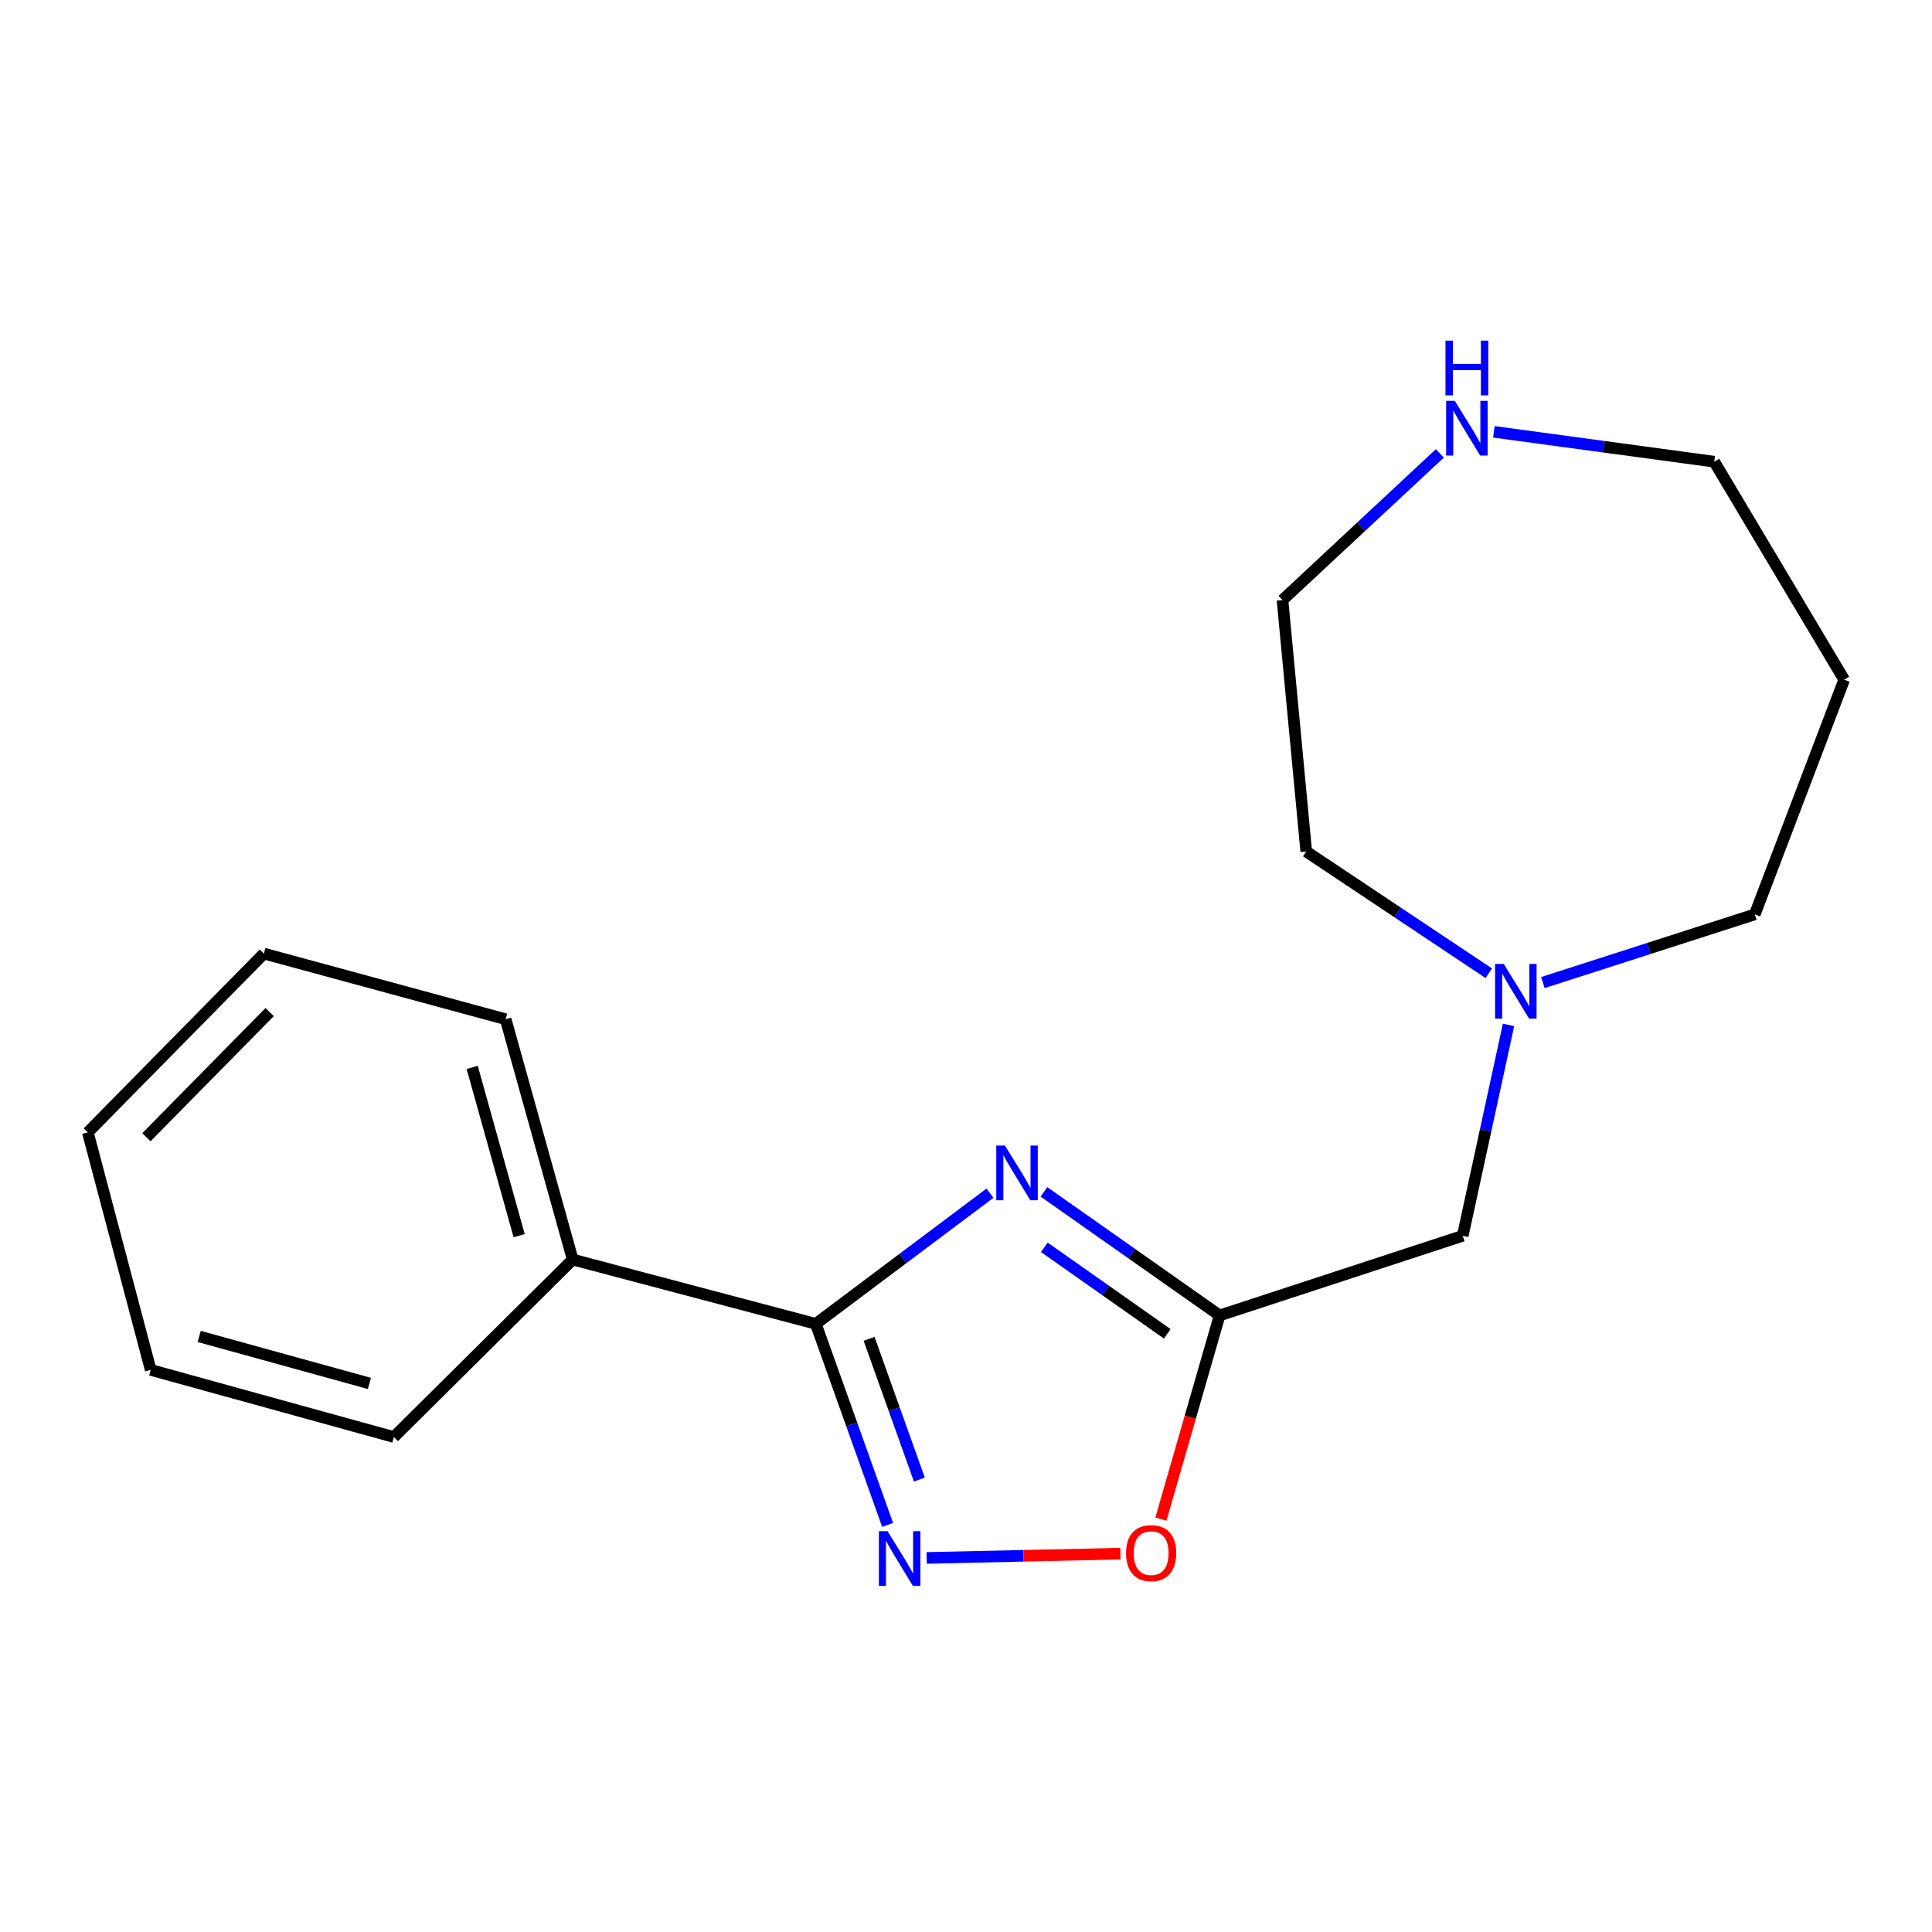 <?xml version='1.0' encoding='iso-8859-1'?>
<svg version='1.1' baseProfile='full'
              xmlns='http://www.w3.org/2000/svg'
                      xmlns:rdkit='http://www.rdkit.org/xml'
                      xmlns:xlink='http://www.w3.org/1999/xlink'
                  xml:space='preserve'
width='1000px' height='1000px' viewBox='0 0 1000 1000'>
<!-- END OF HEADER -->
<rect style='opacity:1.0;fill:#FFFFFF;stroke:none' width='1000' height='1000' x='0' y='0'> </rect>
<path class='bond-0' d='M 512.414,617.594 L 467.334,651.407' style='fill:none;fill-rule:evenodd;stroke:#0000FF;stroke-width:6px;stroke-linecap:butt;stroke-linejoin:miter;stroke-opacity:1' />
<path class='bond-0' d='M 467.334,651.407 L 422.254,685.22' style='fill:none;fill-rule:evenodd;stroke:#000000;stroke-width:6px;stroke-linecap:butt;stroke-linejoin:miter;stroke-opacity:1' />
<path class='bond-2' d='M 540.354,616.909 L 585.809,648.889' style='fill:none;fill-rule:evenodd;stroke:#0000FF;stroke-width:6px;stroke-linecap:butt;stroke-linejoin:miter;stroke-opacity:1' />
<path class='bond-2' d='M 585.809,648.889 L 631.265,680.87' style='fill:none;fill-rule:evenodd;stroke:#000000;stroke-width:6px;stroke-linecap:butt;stroke-linejoin:miter;stroke-opacity:1' />
<path class='bond-2' d='M 540.543,645.617 L 572.362,668.003' style='fill:none;fill-rule:evenodd;stroke:#0000FF;stroke-width:6px;stroke-linecap:butt;stroke-linejoin:miter;stroke-opacity:1' />
<path class='bond-2' d='M 572.362,668.003 L 604.18,690.39' style='fill:none;fill-rule:evenodd;stroke:#000000;stroke-width:6px;stroke-linecap:butt;stroke-linejoin:miter;stroke-opacity:1' />
<path class='bond-1' d='M 422.254,685.22 L 440.845,737.265' style='fill:none;fill-rule:evenodd;stroke:#000000;stroke-width:6px;stroke-linecap:butt;stroke-linejoin:miter;stroke-opacity:1' />
<path class='bond-1' d='M 440.845,737.265 L 459.435,789.31' style='fill:none;fill-rule:evenodd;stroke:#0000FF;stroke-width:6px;stroke-linecap:butt;stroke-linejoin:miter;stroke-opacity:1' />
<path class='bond-1' d='M 449.84,692.972 L 462.853,729.404' style='fill:none;fill-rule:evenodd;stroke:#000000;stroke-width:6px;stroke-linecap:butt;stroke-linejoin:miter;stroke-opacity:1' />
<path class='bond-1' d='M 462.853,729.404 L 475.867,765.835' style='fill:none;fill-rule:evenodd;stroke:#0000FF;stroke-width:6px;stroke-linecap:butt;stroke-linejoin:miter;stroke-opacity:1' />
<path class='bond-6' d='M 422.254,685.22 L 296.429,651.943' style='fill:none;fill-rule:evenodd;stroke:#000000;stroke-width:6px;stroke-linecap:butt;stroke-linejoin:miter;stroke-opacity:1' />
<path class='bond-18' d='M 479.641,806.385 L 529.784,805.275' style='fill:none;fill-rule:evenodd;stroke:#0000FF;stroke-width:6px;stroke-linecap:butt;stroke-linejoin:miter;stroke-opacity:1' />
<path class='bond-18' d='M 529.784,805.275 L 579.927,804.165' style='fill:none;fill-rule:evenodd;stroke:#FF0000;stroke-width:6px;stroke-linecap:butt;stroke-linejoin:miter;stroke-opacity:1' />
<path class='bond-3' d='M 631.265,680.87 L 616.073,733.582' style='fill:none;fill-rule:evenodd;stroke:#000000;stroke-width:6px;stroke-linecap:butt;stroke-linejoin:miter;stroke-opacity:1' />
<path class='bond-3' d='M 616.073,733.582 L 600.881,786.294' style='fill:none;fill-rule:evenodd;stroke:#FF0000;stroke-width:6px;stroke-linecap:butt;stroke-linejoin:miter;stroke-opacity:1' />
<path class='bond-5' d='M 631.265,680.87 L 757.103,639.647' style='fill:none;fill-rule:evenodd;stroke:#000000;stroke-width:6px;stroke-linecap:butt;stroke-linejoin:miter;stroke-opacity:1' />
<path class='bond-4' d='M 780.811,530.48 L 768.957,585.064' style='fill:none;fill-rule:evenodd;stroke:#0000FF;stroke-width:6px;stroke-linecap:butt;stroke-linejoin:miter;stroke-opacity:1' />
<path class='bond-4' d='M 768.957,585.064 L 757.103,639.647' style='fill:none;fill-rule:evenodd;stroke:#000000;stroke-width:6px;stroke-linecap:butt;stroke-linejoin:miter;stroke-opacity:1' />
<path class='bond-8' d='M 798.577,508.582 L 853.424,490.935' style='fill:none;fill-rule:evenodd;stroke:#0000FF;stroke-width:6px;stroke-linecap:butt;stroke-linejoin:miter;stroke-opacity:1' />
<path class='bond-8' d='M 853.424,490.935 L 908.272,473.287' style='fill:none;fill-rule:evenodd;stroke:#000000;stroke-width:6px;stroke-linecap:butt;stroke-linejoin:miter;stroke-opacity:1' />
<path class='bond-11' d='M 770.589,503.746 L 723.35,472.242' style='fill:none;fill-rule:evenodd;stroke:#0000FF;stroke-width:6px;stroke-linecap:butt;stroke-linejoin:miter;stroke-opacity:1' />
<path class='bond-11' d='M 723.35,472.242 L 676.111,440.737' style='fill:none;fill-rule:evenodd;stroke:#000000;stroke-width:6px;stroke-linecap:butt;stroke-linejoin:miter;stroke-opacity:1' />
<path class='bond-13' d='M 296.429,651.943 L 261.711,527.546' style='fill:none;fill-rule:evenodd;stroke:#000000;stroke-width:6px;stroke-linecap:butt;stroke-linejoin:miter;stroke-opacity:1' />
<path class='bond-13' d='M 268.711,639.566 L 244.408,552.488' style='fill:none;fill-rule:evenodd;stroke:#000000;stroke-width:6px;stroke-linecap:butt;stroke-linejoin:miter;stroke-opacity:1' />
<path class='bond-14' d='M 296.429,651.943 L 203.868,743.802' style='fill:none;fill-rule:evenodd;stroke:#000000;stroke-width:6px;stroke-linecap:butt;stroke-linejoin:miter;stroke-opacity:1' />
<path class='bond-7' d='M 745.256,234.676 L 704.536,272.633' style='fill:none;fill-rule:evenodd;stroke:#0000FF;stroke-width:6px;stroke-linecap:butt;stroke-linejoin:miter;stroke-opacity:1' />
<path class='bond-7' d='M 704.536,272.633 L 663.815,310.589' style='fill:none;fill-rule:evenodd;stroke:#000000;stroke-width:6px;stroke-linecap:butt;stroke-linejoin:miter;stroke-opacity:1' />
<path class='bond-20' d='M 773.228,223.518 L 830.259,231.244' style='fill:none;fill-rule:evenodd;stroke:#0000FF;stroke-width:6px;stroke-linecap:butt;stroke-linejoin:miter;stroke-opacity:1' />
<path class='bond-20' d='M 830.259,231.244 L 887.29,238.971' style='fill:none;fill-rule:evenodd;stroke:#000000;stroke-width:6px;stroke-linecap:butt;stroke-linejoin:miter;stroke-opacity:1' />
<path class='bond-9' d='M 908.272,473.287 L 954.545,351.812' style='fill:none;fill-rule:evenodd;stroke:#000000;stroke-width:6px;stroke-linecap:butt;stroke-linejoin:miter;stroke-opacity:1' />
<path class='bond-10' d='M 954.545,351.812 L 887.29,238.971' style='fill:none;fill-rule:evenodd;stroke:#000000;stroke-width:6px;stroke-linecap:butt;stroke-linejoin:miter;stroke-opacity:1' />
<path class='bond-12' d='M 676.111,440.737 L 663.815,310.589' style='fill:none;fill-rule:evenodd;stroke:#000000;stroke-width:6px;stroke-linecap:butt;stroke-linejoin:miter;stroke-opacity:1' />
<path class='bond-16' d='M 261.711,527.546 L 136.587,493.568' style='fill:none;fill-rule:evenodd;stroke:#000000;stroke-width:6px;stroke-linecap:butt;stroke-linejoin:miter;stroke-opacity:1' />
<path class='bond-15' d='M 203.868,743.802 L 78.005,709.058' style='fill:none;fill-rule:evenodd;stroke:#000000;stroke-width:6px;stroke-linecap:butt;stroke-linejoin:miter;stroke-opacity:1' />
<path class='bond-15' d='M 191.208,716.063 L 103.103,691.742' style='fill:none;fill-rule:evenodd;stroke:#000000;stroke-width:6px;stroke-linecap:butt;stroke-linejoin:miter;stroke-opacity:1' />
<path class='bond-17' d='M 78.005,709.058 L 45.455,586.116' style='fill:none;fill-rule:evenodd;stroke:#000000;stroke-width:6px;stroke-linecap:butt;stroke-linejoin:miter;stroke-opacity:1' />
<path class='bond-19' d='M 136.587,493.568 L 45.455,586.116' style='fill:none;fill-rule:evenodd;stroke:#000000;stroke-width:6px;stroke-linecap:butt;stroke-linejoin:miter;stroke-opacity:1' />
<path class='bond-19' d='M 139.569,523.848 L 75.777,588.631' style='fill:none;fill-rule:evenodd;stroke:#000000;stroke-width:6px;stroke-linecap:butt;stroke-linejoin:miter;stroke-opacity:1' />
<path  class='atom-0' d='M 520.149 592.937
L 529.429 607.937
Q 530.349 609.417, 531.829 612.097
Q 533.309 614.777, 533.389 614.937
L 533.389 592.937
L 537.149 592.937
L 537.149 621.257
L 533.269 621.257
L 523.309 604.857
Q 522.149 602.937, 520.909 600.737
Q 519.709 598.537, 519.349 597.857
L 519.349 621.257
L 515.669 621.257
L 515.669 592.937
L 520.149 592.937
' fill='#0000FF'/>
<path  class='atom-2' d='M 459.385 792.535
L 468.665 807.535
Q 469.585 809.015, 471.065 811.695
Q 472.545 814.375, 472.625 814.535
L 472.625 792.535
L 476.385 792.535
L 476.385 820.855
L 472.505 820.855
L 462.545 804.455
Q 461.385 802.535, 460.145 800.335
Q 458.945 798.135, 458.585 797.455
L 458.585 820.855
L 454.905 820.855
L 454.905 792.535
L 459.385 792.535
' fill='#0000FF'/>
<path  class='atom-4' d='M 582.833 803.893
Q 582.833 797.093, 586.193 793.293
Q 589.553 789.493, 595.833 789.493
Q 602.113 789.493, 605.473 793.293
Q 608.833 797.093, 608.833 803.893
Q 608.833 810.773, 605.433 814.693
Q 602.033 818.573, 595.833 818.573
Q 589.593 818.573, 586.193 814.693
Q 582.833 810.813, 582.833 803.893
M 595.833 815.373
Q 600.153 815.373, 602.473 812.493
Q 604.833 809.573, 604.833 803.893
Q 604.833 798.333, 602.473 795.533
Q 600.153 792.693, 595.833 792.693
Q 591.513 792.693, 589.153 795.493
Q 586.833 798.293, 586.833 803.893
Q 586.833 809.613, 589.153 812.493
Q 591.513 815.373, 595.833 815.373
' fill='#FF0000'/>
<path  class='atom-5' d='M 778.329 498.922
L 787.609 513.922
Q 788.529 515.402, 790.009 518.082
Q 791.489 520.762, 791.569 520.922
L 791.569 498.922
L 795.329 498.922
L 795.329 527.242
L 791.449 527.242
L 781.489 510.842
Q 780.329 508.922, 779.089 506.722
Q 777.889 504.522, 777.529 503.842
L 777.529 527.242
L 773.849 527.242
L 773.849 498.922
L 778.329 498.922
' fill='#0000FF'/>
<path  class='atom-8' d='M 752.998 207.465
L 762.278 222.465
Q 763.198 223.945, 764.678 226.625
Q 766.158 229.305, 766.238 229.465
L 766.238 207.465
L 769.998 207.465
L 769.998 235.785
L 766.118 235.785
L 756.158 219.385
Q 754.998 217.465, 753.758 215.265
Q 752.558 213.065, 752.198 212.385
L 752.198 235.785
L 748.518 235.785
L 748.518 207.465
L 752.998 207.465
' fill='#0000FF'/>
<path  class='atom-8' d='M 748.178 176.313
L 752.018 176.313
L 752.018 188.353
L 766.498 188.353
L 766.498 176.313
L 770.338 176.313
L 770.338 204.633
L 766.498 204.633
L 766.498 191.553
L 752.018 191.553
L 752.018 204.633
L 748.178 204.633
L 748.178 176.313
' fill='#0000FF'/>
</svg>
